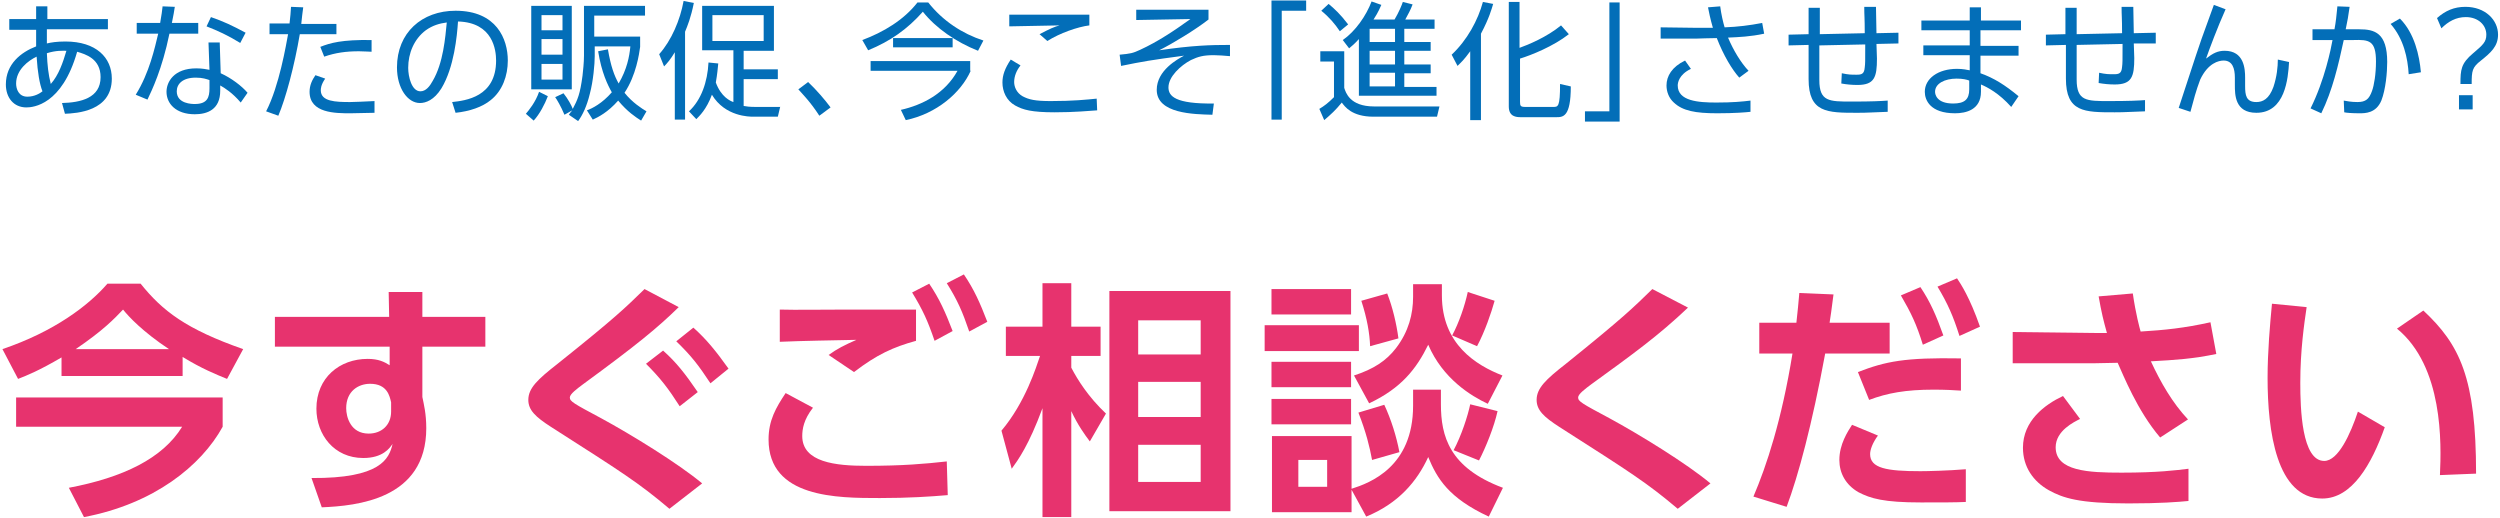 <?xml version="1.0" encoding="utf-8"?>
<!-- Generator: Adobe Illustrator 25.4.6, SVG Export Plug-In . SVG Version: 6.00 Build 0)  -->
<svg version="1.1" id="レイヤー_1" xmlns="http://www.w3.org/2000/svg" xmlns:xlink="http://www.w3.org/1999/xlink" x="0px"
	 y="0px" viewBox="0 0 512 106" style="enable-background:new 0 0 512 106;" xml:space="preserve">
<style type="text/css">
	.st0{fill:#E7336E;}
	.st1{fill:#036EB8;}
</style>
<g>
	<g>
		<g>
			<path class="st0" d="M12.6,73.2c-4.6,2.7-7.1,3.7-8.9,4.4l-3.2-6.1c10.6-3.6,17.6-8.9,21.5-13.4h6.8c4.5,5.6,9.3,9.3,21,13.4
				l-3.3,6.1c-2.2-0.9-5.2-2.1-9.1-4.5v3.9H12.6V73.2z M45.6,81.4v6c-4.4,8-14.1,15.8-28.4,18.5l-3.1-6c11.1-2.1,19.2-6,23.2-12.5
				h-34v-6H45.6z M34.6,71.5c-5.4-3.6-8.2-6.6-9.4-8.1c-1.8,1.9-4.1,4.3-9.7,8.1H34.6z"/>
			<path class="st0" d="M99.4,64.8V71H86.5v10.3c0.3,1.5,0.8,3.4,0.8,6.4c0,14.6-14.3,15.9-21.4,16.2l-2.1-6
				c14.1,0.1,15.9-3.9,16.6-7c-0.6,0.9-2,2.9-6,2.9c-6,0-9.6-4.8-9.6-10.1c0-6.4,4.8-10.2,10.5-10.2c2.2,0,3.4,0.6,4.5,1.3L79.8,71
				H56.3v-6.1h23.4l-0.1-5.1h6.9v5.1H99.4z M80.1,82.4c-0.3-1.3-0.8-3.8-4.3-3.8c-2.4,0-4.9,1.5-4.9,5c0,1.8,0.9,5.2,4.6,5.2
				c2.7,0,4.6-1.8,4.6-4.5V82.4z"/>
			<path class="st0" d="M137.1,104.2c-6.4-5.4-9.6-7.4-24.3-16.8c-3.1-2-4.6-3.4-4.6-5.5c0-2.4,1.9-4.2,6-7.4
				C126.1,65,128.1,63,132,59.2l7,3.7c-4.3,4.2-8.4,7.6-19.6,15.8c-1.2,0.9-2.7,2-2.7,2.7c0,0.8,0.7,1.2,6.5,4.3
				c5.9,3.2,15.7,9.2,20.6,13.3L137.1,104.2z M135.8,71.8c2.7,2.4,4.5,4.7,7.1,8.5l-3.7,2.9c-2.3-3.6-3.9-5.7-6.9-8.7L135.8,71.8z
				 M142,67.1c2.7,2.4,4.7,4.9,7.2,8.4l-3.7,3c-2.5-3.8-4-5.7-7-8.6L142,67.1z"/>
			<path class="st0" d="M166.5,83.5c-1.9,2.4-2.2,4.4-2.2,5.8c0,5.4,6.9,6.1,13.1,6.1c7.5,0,12-0.4,16.5-0.9l0.2,6.9
				c-3.5,0.3-8,0.6-13.9,0.6c-8.7,0-22.8,0-22.8-12c0-3.9,1.5-6.5,3.5-9.5L166.5,83.5z M187.6,69.8c-4.7,1.3-8,2.8-12.7,6.4
				l-5.2-3.5c1.8-1.3,3.2-2,5.7-3.1c-4.6,0.1-11.2,0.2-15.7,0.4v-6.6c3.4,0.1,8.3,0,14,0c3.9,0,11.9,0,13.9,0V69.8z M190.3,58.1
				c2.1,3.1,3.3,5.8,4.8,9.7l-3.7,2c-1.4-4.1-2.4-6.3-4.6-9.9L190.3,58.1z M197.4,56.2c2.1,3.1,3.3,5.8,4.8,9.7l-3.7,2
				c-1.4-4.1-2.4-6.4-4.6-9.9L197.4,56.2z"/>
			<path class="st0" d="M223.2,90.4c-1-1.3-2.5-3.4-3.8-6.2v21.7h-5.9V83.6c-2.8,7.6-5,10.6-6.3,12.4l-2.1-7.8
				c4.9-5.8,7.1-13,7.9-15.3h-7v-6h7.5v-8.9h5.9v8.9h6v6h-6v2.4c1.3,2.5,3.5,6,7.1,9.4L223.2,90.4z M252,104.7h-24.8V59.6H252V104.7
				z M245.9,65.6h-12.8v7h12.8V65.6z M245.9,78.2h-12.8v7.2h12.8V78.2z M245.9,91.1h-12.8v7.6h12.8V91.1z"/>
			<path class="st0" d="M278.3,66.6v5.3H259v-5.3H278.3z M276.7,59.2v5.2h-16.3v-5.2H276.7z M276.7,74.1v5.2h-16.3v-5.2H276.7z
				 M289.3,79.8h5.8v3c0,6.5,1.7,13,12.7,17.1l-2.9,5.9c-8.2-3.8-10.6-7.8-12.4-12.2c-2.3,5-6.1,9.5-12.7,12.2l-3-5.5v4.6h-16.3
				V89.3h16.3v10.8c3.8-1.2,12.6-4.5,12.6-17V79.8z M276.7,81.7v5.2h-16.3v-5.2H276.7z M271.8,94.2h-5.9v5.5h5.9V94.2z M295.3,58.1
				v2.4c0,10,7,14.3,12.4,16.4l-3,5.8c-3.4-1.6-9.2-5.1-12.2-12.1c-2.4,4.9-5.5,8.9-12.1,12l-3.1-5.7c4-1.3,6.6-3,8.6-5.6
				c2.6-3.4,3.5-7,3.5-10.5v-2.6H295.3z M281,94.2c-0.5-2.7-1.2-5.6-2.8-9.7l5.3-1.6c1.4,3,2.5,6.5,3.1,9.7L281,94.2z M280.6,70.9
				c-0.1-2.6-0.6-5.6-1.8-9.3l5.3-1.5c1.1,2.8,1.9,6.2,2.3,9.2L280.6,70.9z M297.4,68.7c1.4-2.6,2.6-6.1,3.2-8.9l5.5,1.8
				c-0.7,2.5-2,6.3-3.6,9.3L297.4,68.7z M306.7,84.2c-0.7,3.2-2.4,7.4-3.8,10.1l-5.2-2.1c1.6-3,2.9-7,3.4-9.4L306.7,84.2z"/>
			<path class="st0" d="M343.6,104.2c-6.4-5.4-9.6-7.4-24.3-16.8c-3.1-2-4.6-3.4-4.6-5.5c0-2.4,1.9-4.2,6-7.4
				c11.8-9.5,13.8-11.5,17.7-15.3l7.3,3.8c-6.1,5.8-11.4,9.6-19.8,15.7c-1.2,0.9-2.7,2-2.7,2.7c0,0.8,0.7,1.2,6.5,4.3
				c5.9,3.2,15.7,9.2,20.6,13.3L343.6,104.2z"/>
			<path class="st0" d="M359.1,101.7c2.7-6.3,5.8-15.7,8-29.3h-6.8v-6.3h7.6c0.3-2.8,0.4-3.7,0.6-6.1l7,0.3c-0.5,3.7-0.5,4-0.8,5.8
				H387v6.3h-13.2c-2.7,14.6-5.5,25-7.9,31.4L359.1,101.7z M384.6,89.2c-1.1,1.5-1.6,2.9-1.6,3.8c0,2.9,3.4,3.5,10.3,3.5
				c1.4,0,5.7-0.1,9.3-0.4v6.7c-2.1,0.1-4.8,0.1-9.2,0.1c-7.6,0-10.3-0.8-12.8-2.1c-2.6-1.5-3.9-3.9-3.9-6.6c0-3.2,1.7-5.8,2.6-7.2
				L384.6,89.2z M401.6,80c-1.4-0.1-3.3-0.2-5.6-0.2c-5.7,0-9.5,0.7-13.2,2.1l-2.3-5.7c5.7-2.2,9.6-3,21.1-2.8V80z M393.3,58.8
				c2,3,3.2,5.7,4.7,9.9l-4.2,1.9c-1.3-4.2-2.4-6.5-4.5-10.1L393.3,58.8z M400.8,57c0.8,1.2,2.6,3.9,4.7,9.9l-4.2,1.9
				c-1.3-4.1-2.4-6.6-4.5-10.1L400.8,57z"/>
			<path class="st0" d="M442.4,89.6c-4.7-5.5-7.6-12.9-8.7-15.3c-0.9,0-4.5,0.1-5,0.1h-16.5v-6.4l16.9,0.2h2.4
				c-0.7-2.5-1.1-4.1-1.7-7.5l7-0.6c0.6,4.2,1.4,7.1,1.6,7.8c4.9-0.3,8.9-0.7,14.3-1.9l1.2,6.5c-4.9,1-8.1,1.2-13.4,1.5
				c2,4.3,4.4,8.5,7.6,11.9L442.4,89.6z M426,85.8c-1.2,0.6-5,2.4-5,5.8c0,4.9,6.7,5.2,13.5,5.2c7.4,0,11.3-0.5,13.7-0.8v6.6
				c-2,0.2-5.8,0.5-12.3,0.5c-10.1,0-13.4-1.1-16.3-2.7c-3.2-1.8-5.3-4.8-5.3-8.7c0-5.5,4.4-8.8,8.2-10.6L426,85.8z"/>
			<path class="st0" d="M472.4,62.9c-0.5,3.4-1.3,8.8-1.3,15.5c0,5.3,0.3,16,4.9,16c2.9,0,5.4-5.6,6.9-10.1l5.5,3.2
				c-2.7,7.6-6.7,14.6-12.8,14.6c-9.4,0-11.2-13.9-11.2-24.7c0-5.4,0.5-11,0.9-15.2L472.4,62.9z M499.7,97.3
				c0.3-6.5,0.7-22.2-8.8-30l5.4-3.7c7.5,7,10.8,13.8,10.8,33.4L499.7,97.3z"/>
		</g>
	</g>
	<g>
		<g>
			<path class="st1" d="M9.6,8.9c0.8-0.2,2-0.4,3.8-0.4c6.3,0,9.5,3.3,9.5,7.6c0,6.7-7.2,7.1-9.6,7.2l-0.6-2.2
				c3.8-0.1,7.9-1,7.9-5.3c0-3.8-3.1-4.7-4.8-5.2C12.7,21.5,6.8,22,5.4,22c-2.6,0-4.2-2-4.2-4.7c0-4.2,3.1-6.6,6.2-7.8
				c0-0.8,0-1.4,0-3.4H1.9V3.9h5.5V1.3h2.3v2.6h12.4v2.1H9.6V8.9z M7.5,11.6c-1.7,0.8-4.2,2.7-4.2,5.5c0,1.1,0.5,2.7,2.3,2.7
				c1.5,0,2.6-0.7,3.1-1.1C8.1,17.2,7.7,14.8,7.5,11.6z M13.6,10.4c-0.8,0-2.1-0.1-4,0.5c0.1,2.5,0.3,4.3,0.8,6.3
				C12,15.4,12.9,12.8,13.6,10.4z"/>
			<path class="st1" d="M40.6,4.7v2.2h-5.9c-1.5,7.3-3.6,11.6-4.5,13.5l-2.4-1c2.8-4.5,3.9-9.6,4.6-12.5H28V4.7h4.8
				c0.3-1.8,0.4-2.4,0.5-3.4l2.5,0.1c-0.2,1.2-0.2,1.4-0.6,3.3H40.6z M45.2,15c2.2,1,4.3,2.6,5.5,4L49.3,21c-1.7-2-3.3-3-4.2-3.5
				v1.1c0,3.8-2.6,4.8-5.2,4.8c-3.9,0-5.8-2.2-5.8-4.6c0-2,1.5-4.8,6.1-4.8c1.3,0,2.1,0.2,2.7,0.3l-0.2-5.6H45L45.2,15z M42.9,16.4
				c-0.6-0.2-1.4-0.5-2.8-0.5c-2.7,0-3.9,1.3-3.9,2.8c0,2.6,3.2,2.6,3.7,2.6c2.6,0,3-1.4,3-3.2V16.4z M49.2,8.8
				c-2.6-1.6-4.6-2.5-6.9-3.4l0.9-1.9c2.6,0.9,4.3,1.7,7.1,3.2L49.2,8.8z"/>
			<path class="st1" d="M54.5,22.8C57.2,17.6,58.6,9.1,59,7h-3.8V4.8h4.1c0.2-1.8,0.2-1.9,0.3-3.4l2.5,0.1c-0.2,1.3-0.2,1.7-0.4,3.4
				h7.2V7h-7.5c-1.1,6.5-2.9,13.2-4.4,16.7L54.5,22.8z M66.6,16.1c-0.9,1.3-0.9,2.1-0.9,2.4c0,2.3,3,2.4,6,2.4c0.9,0,2.8-0.1,5-0.2
				l0,2.4c-0.7,0-4.1,0.1-4.9,0.1c-3.1,0-8.4,0-8.4-4.4c0-1.3,0.5-2.4,1.2-3.4L66.6,16.1z M76.2,10.6c-0.7,0-1.5-0.1-2.7-0.1
				c-2.6,0-4.8,0.3-7.1,1.1l-0.8-2c2-0.8,4.4-1.5,10.5-1.4V10.6z"/>
			<path class="st1" d="M92.6,20.9c2.7-0.3,9-1,9-8.5c0-2.1-0.6-7.8-7.8-8c-0.2,3-0.8,9.4-3.4,13.7c-1.5,2.4-3.2,3-4.4,3
				c-2.5,0-4.7-3-4.7-7.3c0-7.1,5.1-11.6,12-11.6c8.4,0,10.7,5.8,10.7,10.2c0,3.1-1.1,6.2-3.5,8.1c-1.7,1.4-4.3,2.3-7.2,2.6
				L92.6,20.9z M87.2,6.2c-2.4,1.8-3.6,4.7-3.6,7.7c0,1.8,0.7,4.8,2.5,4.8c1.1,0,1.9-1,2.5-2.1c2.2-3.7,2.6-9,2.9-12
				C90,4.8,88.6,5.2,87.2,6.2z"/>
			<path class="st1" d="M107.7,23.3c0.6-0.7,2-2.4,2.7-4.5l1.8,0.9c-0.6,1.6-1.7,3.7-2.9,5L107.7,23.3z M117.1,1.2v17.1h-8.3V1.2
				H117.1z M115.2,3.1h-4.3v3.1h4.3V3.1z M115.2,8h-4.3v3.2h4.3V8z M115.2,13.1h-4.3v3.2h4.3V13.1z M119.6,1.2h12.5v2h-10.4v4.3h9.4
				v2.1c-0.2,1.4-0.8,5.8-3.2,9.4c1.6,2,3.5,3.2,4.5,3.8l-1.1,1.9c-1.1-0.7-2.8-1.8-4.7-4.1c-2.1,2.4-4.1,3.4-5.2,3.9l-1.2-1.9
				c1.1-0.4,3.1-1.4,5.1-3.7c-0.8-1.4-2.1-4-2.8-8.4l2-0.4c0.6,3.5,1.3,5.4,2.2,7c1.7-2.9,2.2-5.5,2.4-7.6h-7.3v2
				c0,1.6-0.3,5.1-1,7.7c-0.6,2.5-1.5,4.4-2.4,5.6l-1.9-1.3c0.3-0.4,0.4-0.6,0.7-0.9l-1.6,0.9c-0.7-1.7-1.6-3.2-1.9-3.6l1.7-0.8
				c0.9,1.1,1.7,2.6,1.9,3.2c1-1.9,1.5-3,2-6.8c0.1-0.9,0.3-2.7,0.3-4.1V1.2z"/>
			<path class="st1" d="M140.3,24.5h-2.1V10.7c-0.9,1.5-1.6,2.3-2.2,2.9l-1-2.5c2.5-2.8,4.3-7,5-10.9l2.1,0.4
				c-0.6,3-1.3,4.7-1.8,5.9V24.5z M159.8,21.8l-0.5,2.1h-5c-0.8,0-5.8,0-8.5-4.5c-1.1,3-2.6,4.4-3.2,5l-1.5-1.6c2.5-2.3,3.8-6,4-10
				l2,0.2c-0.1,1-0.2,2.2-0.5,3.9c1.1,3,3,3.8,3.6,4V10.3h-6.4V1.2h14.7v9.2h-6.2v3.8h7v2h-7v5.5c0.5,0.1,1.2,0.2,2.5,0.2H159.8z
				 M156.4,3.1h-10.5v5.3h10.5V3.1z"/>
			<path class="st1" d="M167.8,23.7c-1.8-2.8-3.5-4.5-4.3-5.4l2-1.5c1.7,1.6,3.5,3.7,4.6,5.2L167.8,23.7z"/>
			<path class="st1" d="M176.6,8.2c4.3-1.6,8.5-4.1,11.3-7.7h2.2c3,3.8,7,6.4,11.3,7.8l-1.1,2.1c-4.5-1.8-8.6-4.6-11.3-8
				c-3.2,3.6-6.6,6-11.2,7.9L176.6,8.2z M198.8,14.5c-2,4.5-7,8.8-13.3,10.1l-1-2.1c4.4-1,9-3.3,11.6-8h-17.8v-2h20.4V14.5z
				 M182.9,9.7V7.8h12.2v1.9H182.9z"/>
			<path class="st1" d="M209,13.4c-0.8,1-1.3,2.2-1.3,3.4c0,1,0.5,2.2,1.7,2.9c1.3,0.7,2.6,1,5.8,1c4.6,0,7.4-0.3,9.4-0.5l0.1,2.4
				c-1.6,0.1-4.6,0.4-8.7,0.4c-4.7,0-6.5-0.5-8.1-1.4c-1.8-1-2.6-2.9-2.6-4.7c0-1.5,0.5-2.9,1.7-4.7L209,13.4z M223.1,5.2
				c-2.4,0.3-6.1,1.6-8.6,3.2L212.9,7c2.1-1.1,3-1.5,4.1-1.8c-1,0-9.9,0.2-10.3,0.2V3c4.7,0,14.4,0,16.4,0V5.2z"/>
			<path class="st1" d="M247.5,2v2c-2.7,2.1-7.3,4.9-10.1,6.3c6.8-1,10.5-1.1,14.5-1.1l0,2.3c-1.3-0.1-2.3-0.2-3.3-0.2
				c-2.2,0-3.2,0.3-4.7,1c-2.1,1.1-4.6,3.4-4.6,5.6c0,1.8,1.4,3.4,9.3,3.3l-0.3,2.3c-3.8-0.1-11.4-0.2-11.4-5.1c0-4,4.3-6.3,5.6-7
				c-6.8,0.9-8.5,1.2-12.9,2.1l-0.3-2.3c2.2-0.2,2.7-0.3,4.2-1c3.7-1.7,7.1-4,10.3-6.3l-11.1,0.2L232.7,2H247.5z"/>
			<path class="st1" d="M260.4,24.5V0.1h7.1v2.1h-5v22.3H260.4z"/>
			<path class="st1" d="M275.3,10.5v7.5c0.3,0.9,1.1,3.8,6.1,3.8h13.4l-0.5,2.1h-13c-4.5,0-5.9-2.1-6.5-2.9
				c-1.3,1.6-2.2,2.4-3.6,3.6l-1-2.3c1-0.6,1.8-1.2,3-2.4v-7.3h-2.8v-2.1H275.3z M274.4,6.4c-1-1.5-2.2-2.9-3.8-4.2l1.5-1.4
				c1.2,1,2.4,2.1,4,4.2L274.4,6.4z M285.6,4c0.9-1.5,1.5-3,1.7-3.6l2,0.5c-0.4,1.1-0.9,2-1.5,3.1h6v1.9h-6.2v2.7h5.4v1.8h-5.4v2.8
				h5.4v1.8h-5.4v2.8h6.6v1.8h-15.9V8c-0.9,1-1.4,1.4-2,1.9L275,8.2c2.6-1.8,4.8-5,5.9-7.9l2,0.7c-0.3,0.6-0.5,1.3-1.6,3H285.6z
				 M285.7,5.9h-5.2v2.7h5.2V5.9z M285.7,10.4h-5.2v2.8h5.2V10.4z M285.7,14.9h-5.2v2.8h5.2V14.9z"/>
			<path class="st1" d="M303.3,24.6h-2.2V10.5c-1.3,1.8-1.9,2.3-2.6,3l-1.2-2.3c3.2-3,5.4-7.1,6.4-10.8l2.1,0.4
				c-0.3,1-0.8,2.9-2.5,6.1V24.6z M321.3,7c-3.2,2.5-7.7,4.3-10,5v8.8c0,0.9,0.1,1.1,1.1,1.1h5.7c1,0,1.4,0,1.4-4.7l2.2,0.5
				c0,6.3-1.6,6.3-3,6.3h-7.2c-1,0-2.5-0.1-2.5-2.2V0.4h2.2v9.4c1.7-0.6,5.6-2.2,8.5-4.6L321.3,7z"/>
			<path class="st1" d="M331.7,0.5v24.4h-7.1v-2.1h5V0.5H331.7z"/>
			<path class="st1" d="M356.2,15.9c-1.5-1.7-3.2-4.5-4.6-8.1c-1.6,0-3.6,0.1-4,0.1h-7.5V5.6l7.6,0.1c1.1,0,2.5,0,3.1,0
				c-0.5-1.7-0.9-3.6-1-4.2l2.5-0.2c0.2,1.6,0.6,3.3,0.9,4.3c2.7-0.1,5.1-0.4,7.7-0.9l0.4,2.2c-2.8,0.6-5.1,0.7-7.4,0.8
				c1.1,2.6,2.6,5.1,4.2,6.8L356.2,15.9z M346.3,14.1c-2.5,1.2-2.7,2.9-2.7,3.4c0,3.2,4.2,3.5,7.9,3.5c3.4,0,5.4-0.2,7-0.4l0,2.3
				c-0.9,0.1-3.2,0.3-6.8,0.3c-4.5,0-7.1-0.5-8.9-2.2c-1-0.9-1.5-2.2-1.5-3.5c0-1.9,1.1-3.8,3.8-5.1L346.3,14.1z"/>
			<path class="st1" d="M381.9,6.8c0-3.3-0.1-3.5-0.1-5.4l2.4,0c0,0.9,0.1,4.6,0.1,5.4l4.5-0.1l0,2.2l-4.5,0.1c0,0.5,0.1,2.5,0.1,3
				c0,3.8-0.5,5.4-4,5.4c-1.1,0-2.2-0.1-3.3-0.3l0.1-2.1c1.4,0.3,1.9,0.3,3,0.3c1,0,1.6-0.1,1.7-1.5c0.1-0.8,0.1-1.1,0.1-4.7
				l-9.4,0.2l0,7.1c0,4.4,2,4.4,6.6,4.4c4.2,0,6-0.1,7.4-0.2l0,2.3c-3.3,0.1-3.9,0.2-6.2,0.2c-6.2,0-10,0-10-6.9V9.2l-4.1,0.1l0-2.2
				l4.1-0.1V1.6h2.3V7L381.9,6.8z"/>
			<path class="st1" d="M413.9,4.2v2h-8.3v3.2h7.8v2h-7.8v3.6c2.8,1,5,2.4,7.8,4.7l-1.5,2.2c-2.5-2.8-4.8-4-6.2-4.6v1.5
				c0,3.7-3.1,4.4-5.3,4.4c-5.1,0-6.2-2.7-6.2-4.4c0-2.7,2.7-4.7,6.6-4.7c1.2,0,2.1,0.2,2.6,0.3v-3.1h-9.5v-2h9.5V6.2h-9.9v-2h9.9
				V1.5h2.3v2.7H413.9z M403.3,16.5c-0.5-0.2-1.3-0.4-2.6-0.4c-2.4,0-4.4,1-4.4,2.7c0,0.5,0.3,2.4,3.7,2.4c2.3,0,3.3-0.8,3.3-2.9
				V16.5z"/>
			<path class="st1" d="M434.6,6.8c0-3.3-0.1-3.5-0.1-5.4l2.4,0c0,0.9,0.1,4.6,0.1,5.4l4.5-0.1l0,2.2L437,8.9c0,0.5,0.1,2.5,0.1,3
				c0,3.8-0.5,5.4-4,5.4c-1.1,0-2.2-0.1-3.3-0.3l0.1-2.1c1.4,0.3,1.9,0.3,3,0.3c1,0,1.6-0.1,1.7-1.5c0.1-0.8,0.1-1.1,0.1-4.7
				l-9.4,0.2l0,7.1c0,4.4,2,4.4,6.6,4.4c4.2,0,6-0.1,7.4-0.2l0,2.3c-3.3,0.1-3.9,0.2-6.2,0.2c-6.2,0-10,0-10-6.9V9.2l-4.1,0.1l0-2.2
				L423,7V1.6h2.3V7L434.6,6.8z"/>
			<path class="st1" d="M455.8,1.9c-1.7,3.8-3.3,8.1-4,10.1c1.4-1.1,2.4-1.6,3.8-1.6c4,0,4.2,3.7,4.2,5.5v1.7c0,1.9,0.2,3.3,2.3,3.3
				c1.3,0,2.6-0.6,3.5-3.1c0.7-2.1,0.9-4.1,0.9-5.6l2.3,0.5c-0.2,3.4-0.8,10.4-6.7,10.4c-4.4,0-4.4-3.7-4.4-5.7v-1.5
				c0-1.9-0.5-3.5-2.3-3.5c-1,0-3.2,0.5-4.8,3.9c-0.9,2.4-1.3,4-2,6.6l-2.4-0.8c3.7-11.3,4.1-12.5,4.7-14.2c0.4-1.1,1.9-5.3,2.5-6.9
				L455.8,1.9z"/>
			<path class="st1" d="M473.2,22.2c2.9-5.8,4.2-12.3,4.5-14l-4.1,0V6h4.5c0.3-1.6,0.4-2.7,0.6-4.7l2.5,0.1
				c-0.3,2.1-0.4,2.7-0.8,4.6h2.8c3.1,0,5.7,0.7,5.7,6.7c0,2.1-0.3,5.6-1.2,7.9c-1.1,2.6-3.3,2.6-4.5,2.6c-1.5,0-2.7-0.1-3.1-0.2
				l-0.1-2.4c0.6,0.1,1.5,0.3,2.8,0.3c1.7,0,2.4-0.6,3-2.3c0.4-1.1,0.8-3.4,0.8-6c0-4.3-1.4-4.5-4.6-4.4l-2,0
				c-1.1,5.1-2.3,10.3-4.6,15L473.2,22.2z M493.3,15.2c-0.2-3.3-1-7.2-3.7-10.3l1.9-1.1c3,3,4,7.6,4.3,11L493.3,15.2z"/>
			<path class="st1" d="M499.1,3.7c1.7-1.5,3.5-2.3,5.8-2.3c4.1,0,6.7,2.7,6.7,5.7c0,2.4-1.5,3.7-3.5,5.3c-1.8,1.4-1.9,2.1-1.9,4.8
				h-2.3c0-2.9,0.1-4.2,2.6-6.3c2-1.7,2.7-2.3,2.7-3.8c0-2-1.7-3.6-4.2-3.6c-2,0-3.6,0.9-5,2.3L499.1,3.7z M503.6,19.5h2.8v2.9h-2.8
				V19.5z"/>
		</g>
	</g>
</g>
</svg>
